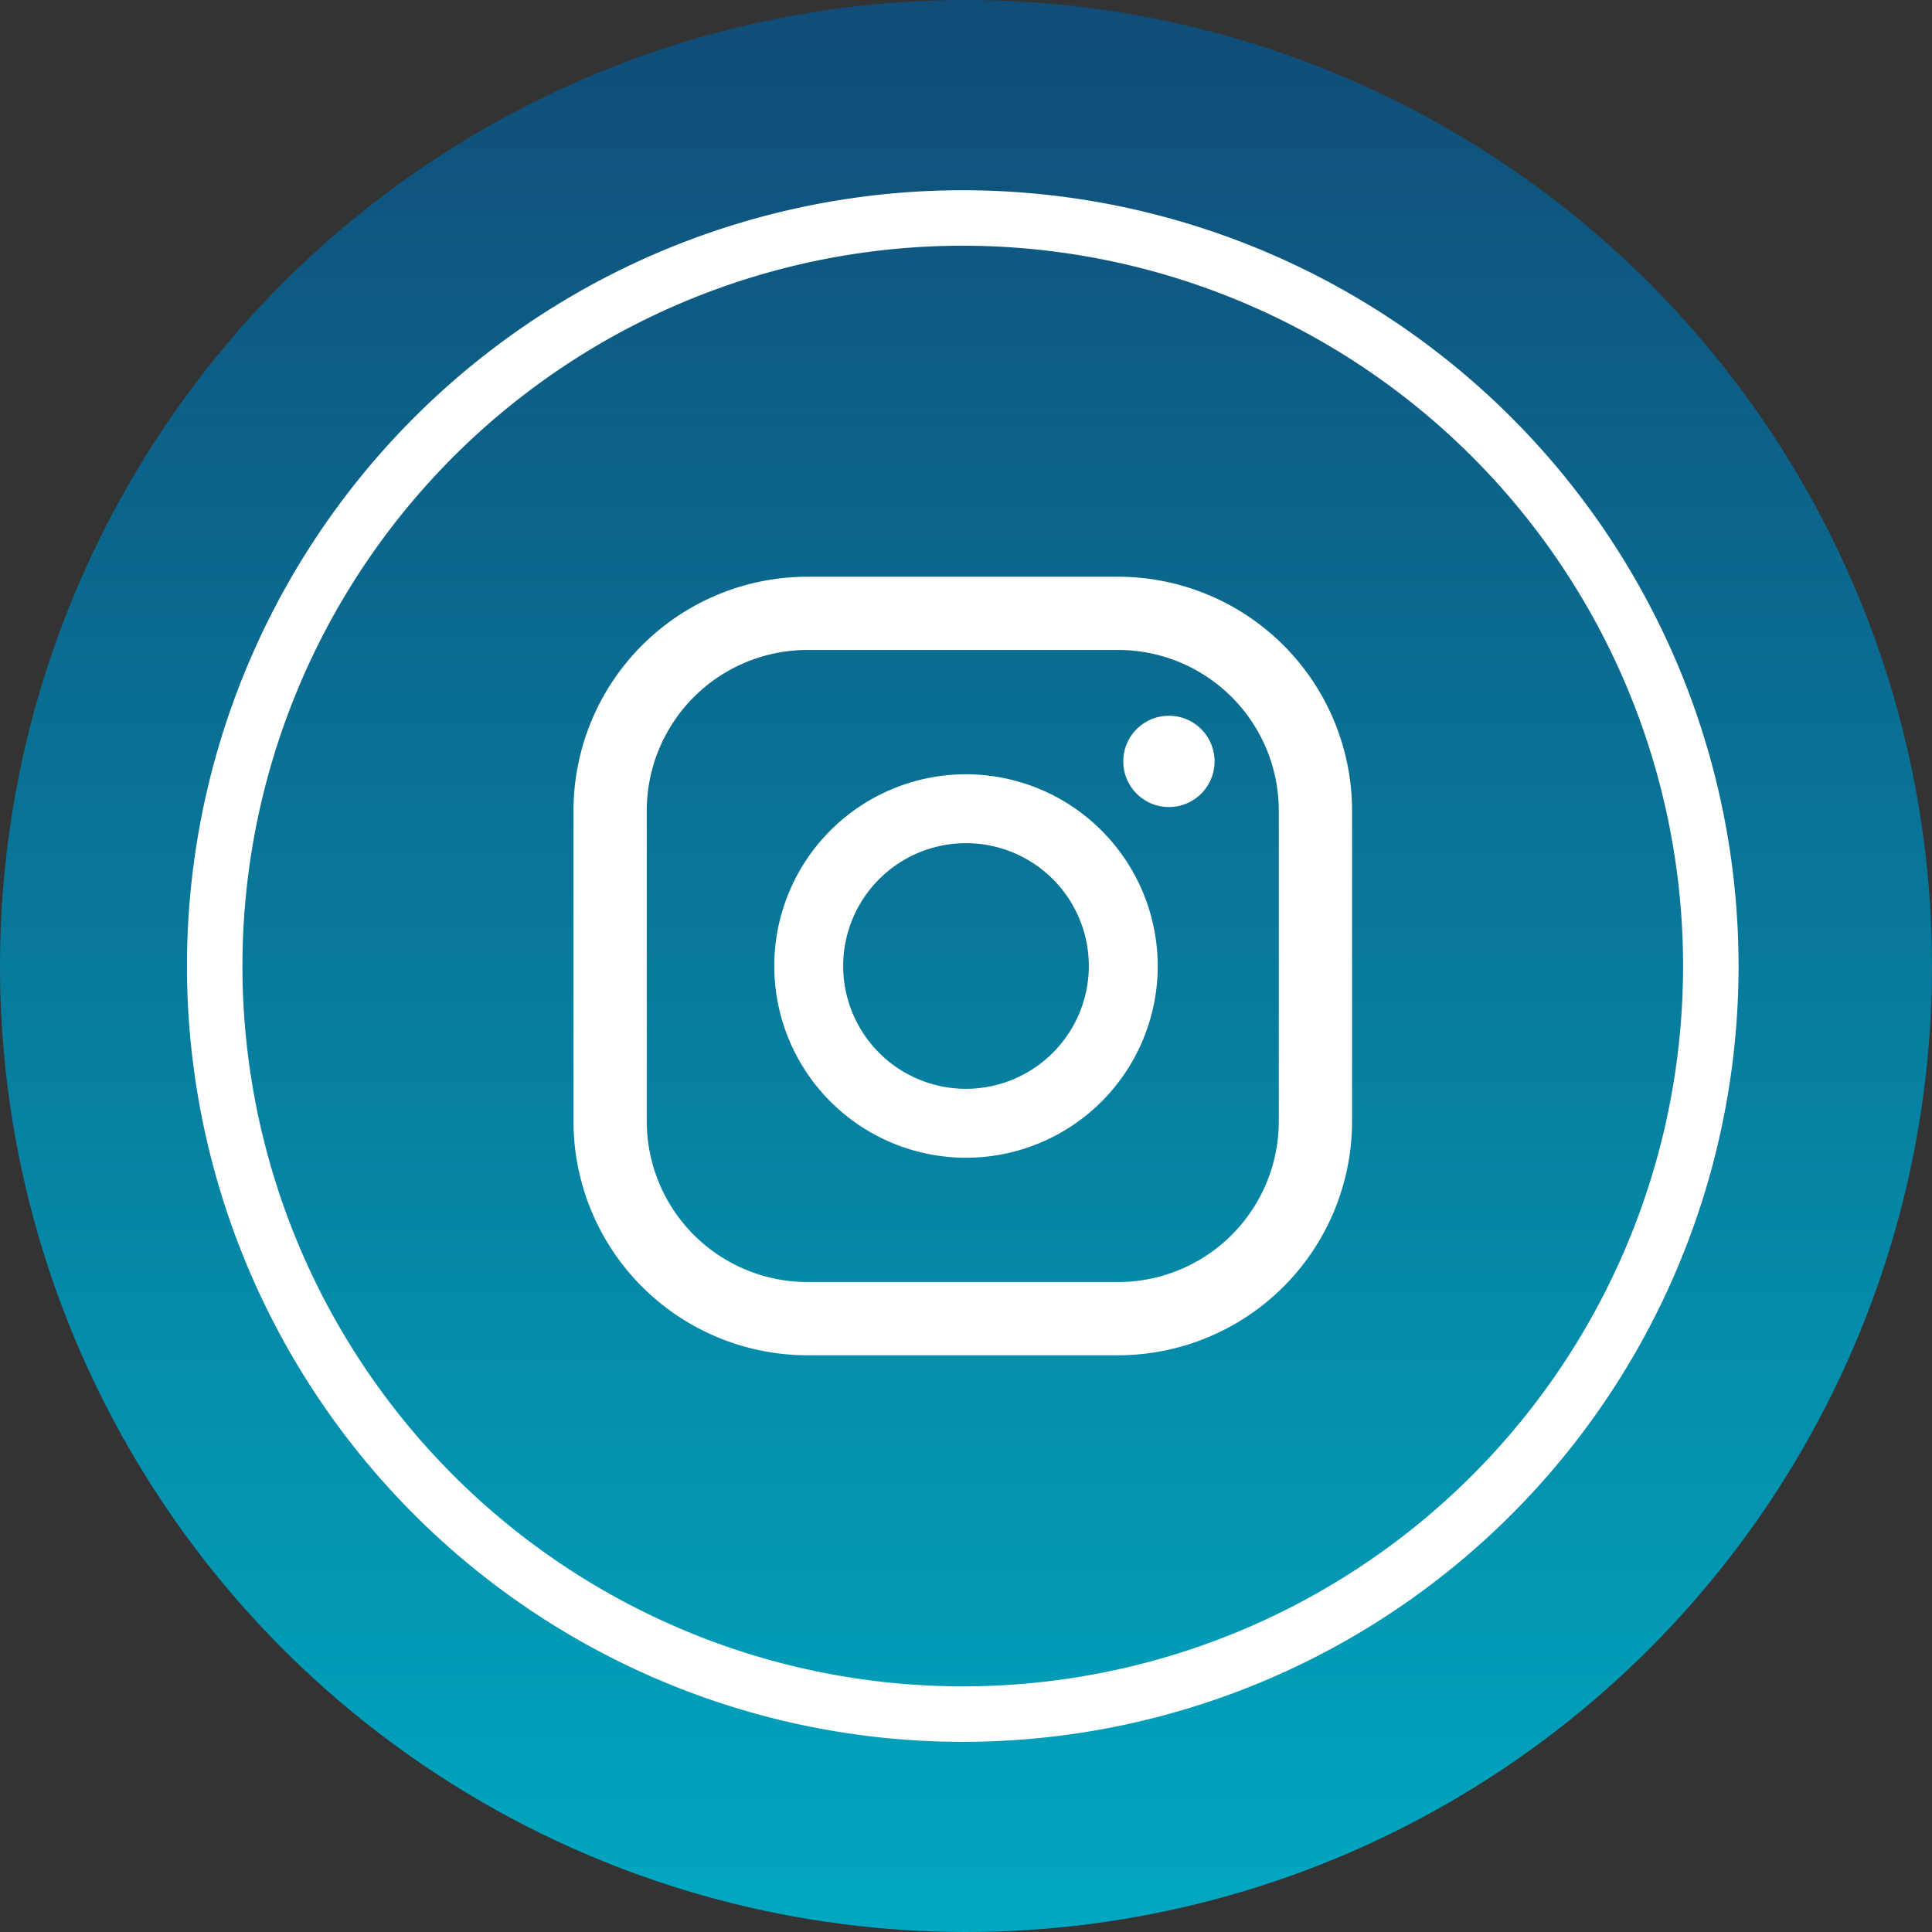 <svg xmlns="http://www.w3.org/2000/svg" xmlns:xlink="http://www.w3.org/1999/xlink" width="49.518" height="49.518" viewBox="0 0 49.518 49.518">
  <rect x="0" y="0" width="49.518" height="49.518" fill="#333333" stroke="none"/>
  <defs>
    <linearGradient id="linear-gradient" x1="0.5" x2="0.5" y2="1" gradientUnits="objectBoundingBox">
      <stop offset="0" stop-color="#104c77"/>
      <stop offset="1" stop-color="#00a8c1"/>
    </linearGradient>
    <clipPath id="clip-path">
      <circle id="Ellisse_7" data-name="Ellisse 7" cx="24.759" cy="24.759" r="24.759" transform="translate(229.589 0)" fill="url(#linear-gradient)"/>
    </clipPath>
  </defs>
  <g id="Raggruppa_116" data-name="Raggruppa 116" transform="translate(-896.612 -8573.54)">
    <g id="Raggruppa_112" data-name="Raggruppa 112" transform="translate(667.023 8573.54)" style="mix-blend-mode: normal;isolation: isolate">
      <g id="Raggruppa_106" data-name="Raggruppa 106" clip-path="url(#clip-path)">
        <rect id="Rettangolo_112" data-name="Rettangolo 112" width="49.518" height="49.518" transform="translate(229.589 0)" fill="url(#linear-gradient)"/>
      </g>
    </g>
    <path id="Tracciato_390" data-name="Tracciato 390" d="M106.572,18.345a1.17,1.17,0,1,0,1.17,1.17,1.17,1.17,0,0,0-1.17-1.17" transform="translate(820 8573.54)" fill="#fff"/>
    <g id="Raggruppa_113" data-name="Raggruppa 113">
      <path id="Tracciato_389" data-name="Tracciato 389" d="M120.461,24.759A19.173,19.173,0,1,1,101.289,5.587,19.172,19.172,0,0,1,120.461,24.759Z" transform="translate(820 8573.54)" fill="none" stroke="#fff" stroke-width="1.422"/>
      <path id="Tracciato_391" data-name="Tracciato 391" d="M101.371,19.845a4.914,4.914,0,1,0,4.914,4.914,4.919,4.919,0,0,0-4.914-4.914m0,8.062a3.148,3.148,0,1,1,3.148-3.148,3.151,3.151,0,0,1-3.148,3.148" transform="translate(820 8573.54)" fill="#fff"/>
      <path id="Tracciato_392" data-name="Tracciato 392" d="M105.272,34.736H97.305a6,6,0,0,1-5.994-5.994V20.775a6,6,0,0,1,5.994-5.993h7.967a6,6,0,0,1,5.994,5.993v7.967a6,6,0,0,1-5.994,5.994M97.305,16.659a4.12,4.12,0,0,0-4.116,4.116v7.967a4.121,4.121,0,0,0,4.116,4.117h7.967a4.121,4.121,0,0,0,4.116-4.117V20.775a4.12,4.12,0,0,0-4.116-4.116Z" transform="translate(820 8573.54)" fill="#fff"/>
    </g>
  </g>
</svg>
